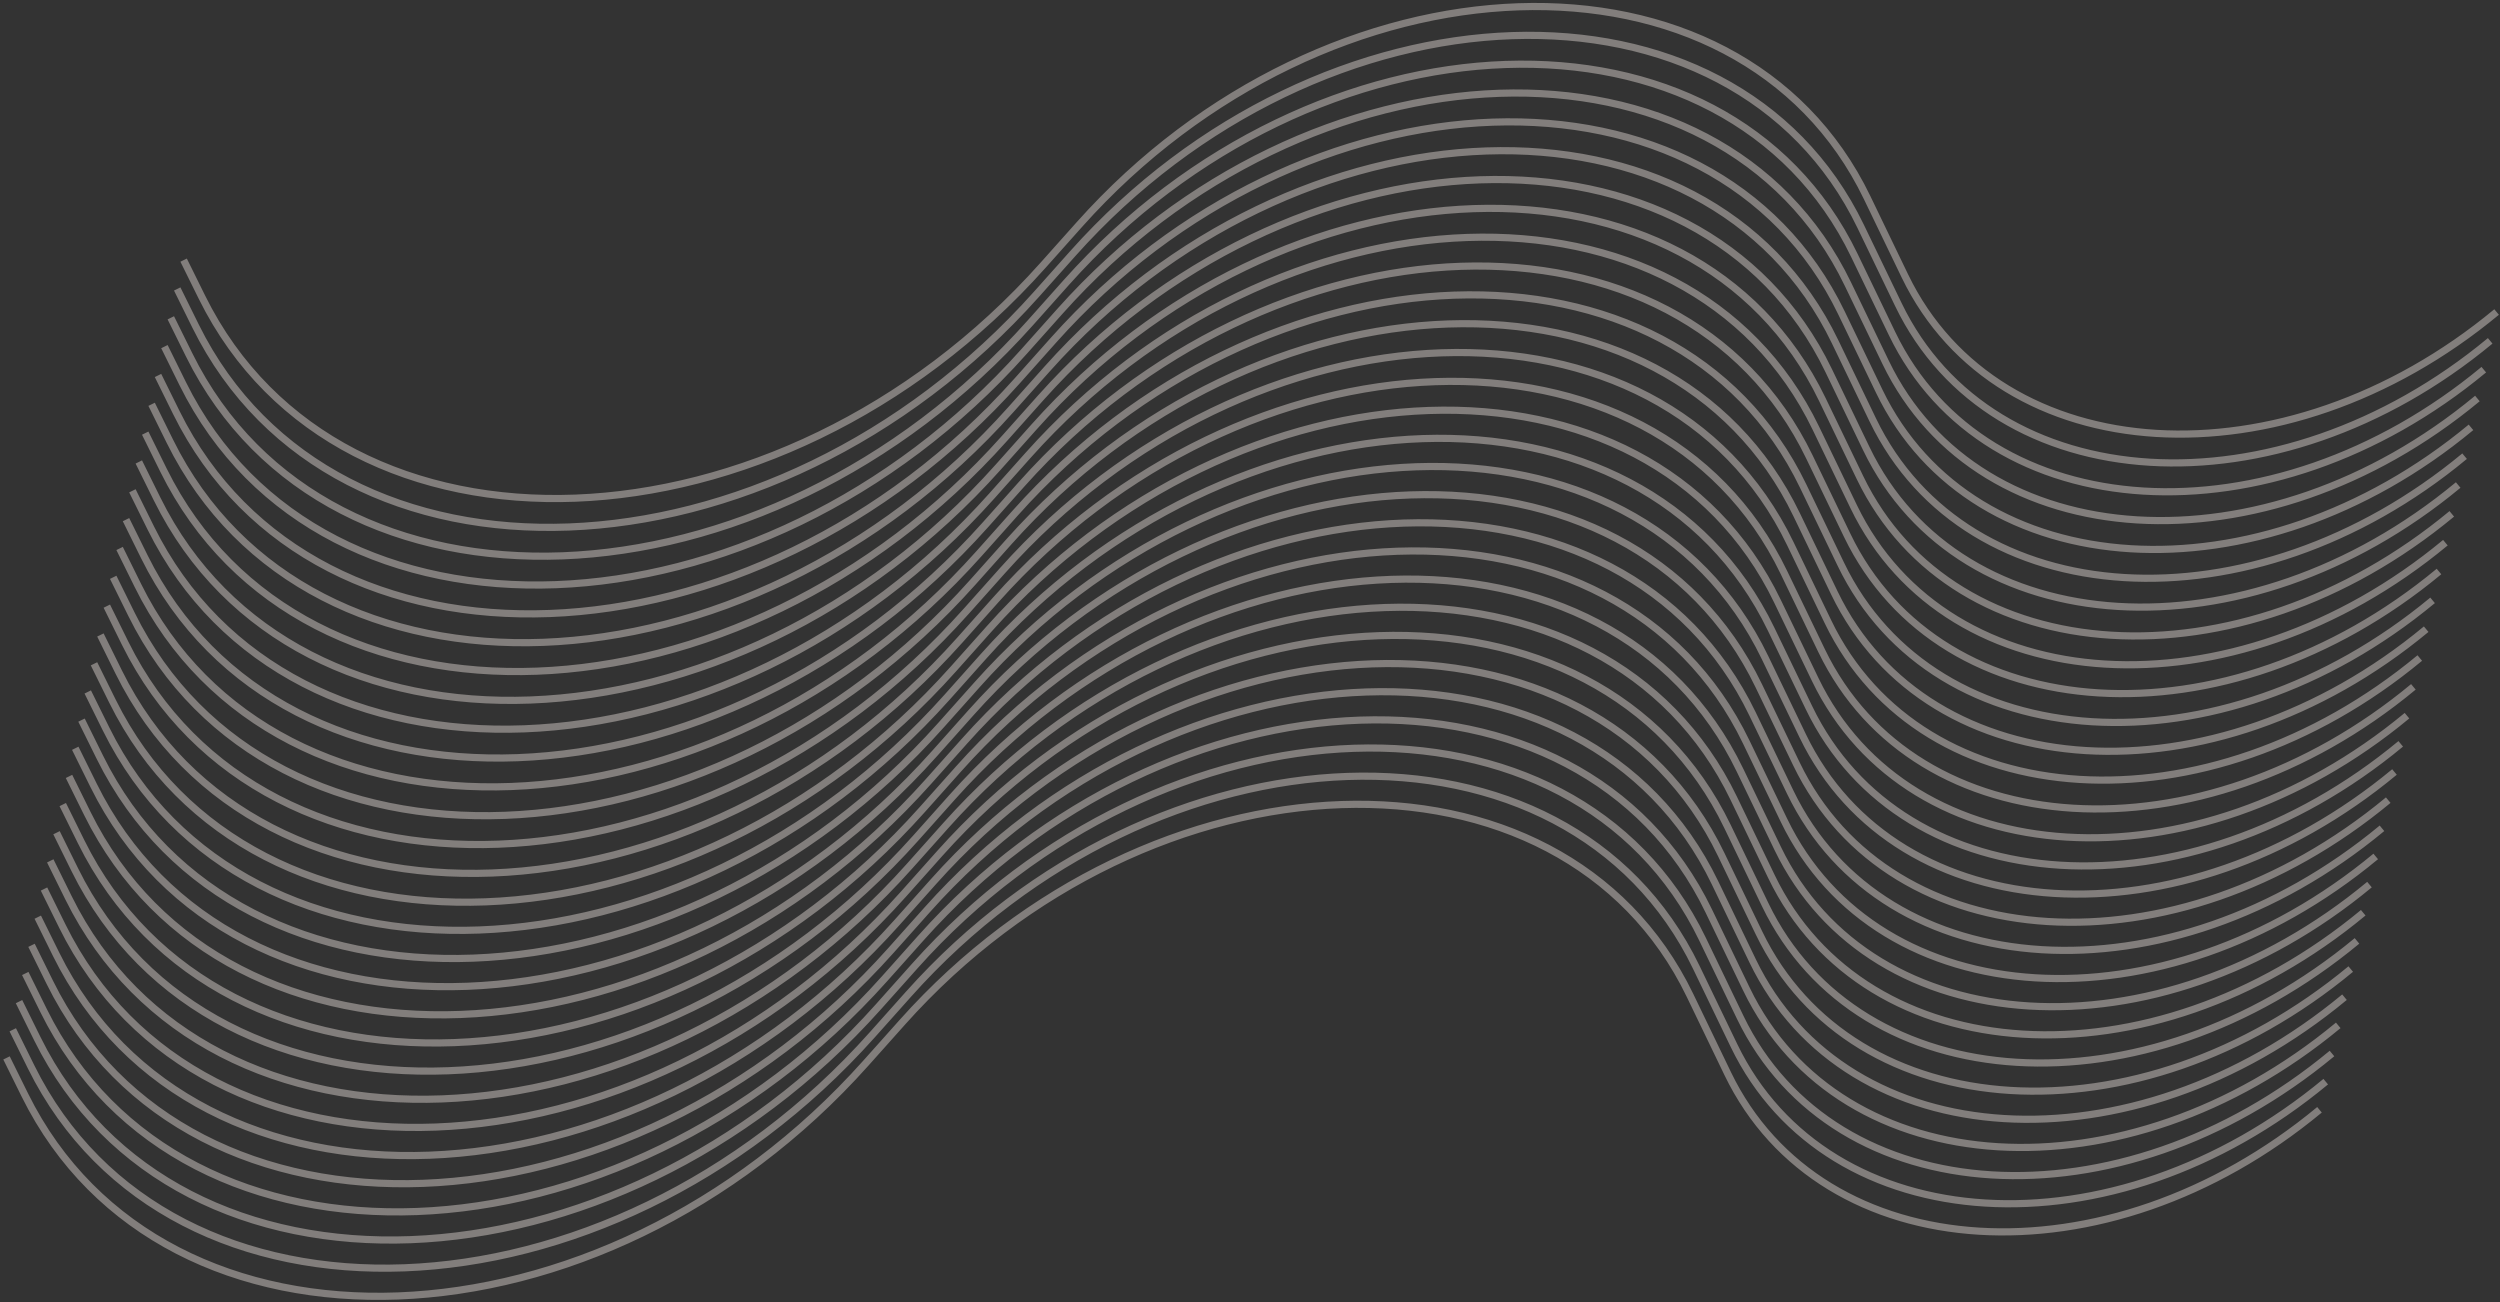 <?xml version="1.0" encoding="utf-8"?>
<svg xmlns="http://www.w3.org/2000/svg" fill="none" height="100%" overflow="visible" preserveAspectRatio="none" style="display: block;" viewBox="0 0 384 200" width="100%">
<rect x="0" y="0" width="384" height="200" fill="#333333" stroke="none"/>
<path d="M28.204 39.956L31.019 45.652C52.392 88.905 119.521 86.351 160.22 40.735L165.771 34.514C204.005 -8.339 267.099 -10.502 286.795 30.364L292.577 42.359C307.043 72.373 350.78 75.051 383.478 47.925M27.22 44.385L30.035 50.081C51.408 93.334 118.537 90.779 159.236 45.164L164.787 38.942C203.021 -3.91 266.115 -6.073 285.811 34.793L291.593 46.788C306.059 76.802 349.797 79.479 382.494 52.353M26.237 48.814L29.052 54.51C50.425 97.763 117.554 95.208 158.253 49.593L163.804 43.371C202.038 0.519 265.132 -1.644 284.828 39.222L290.61 51.217C305.076 81.231 348.814 83.909 381.511 56.782M25.254 53.241L28.069 58.938C49.442 102.19 116.571 99.636 157.27 54.02L162.821 47.799C201.055 4.947 264.149 2.783 283.845 43.649L289.627 55.644C304.093 85.658 347.831 88.336 380.529 61.21M24.27 57.673L27.084 63.369C48.457 106.622 115.586 104.067 156.285 58.452L161.837 52.23C200.071 9.378 263.164 7.215 282.861 48.081L288.642 60.076C303.108 90.09 346.846 92.767 379.544 65.641M23.288 62.1L26.102 67.796C47.475 111.049 114.604 108.494 155.303 62.879L160.855 56.657C199.089 13.805 262.182 11.642 281.879 52.508L287.66 64.503C302.126 94.517 345.864 97.195 378.562 70.068M22.304 66.53L25.118 72.226C46.491 115.479 113.62 112.924 154.319 67.309L159.871 61.087C198.105 18.235 261.198 16.072 280.895 56.938L286.676 68.933C301.142 98.947 344.88 101.625 377.578 74.499M21.321 70.958L24.136 76.654C45.509 119.907 112.638 117.352 153.337 71.737L158.889 65.515C197.122 22.663 260.216 20.5 279.913 61.366L285.694 73.361C300.16 103.375 343.898 106.053 376.596 78.927M20.338 75.387L23.153 81.083C44.526 124.336 111.655 121.781 152.354 76.166L157.906 69.944C196.14 27.092 259.233 24.929 278.93 65.795L284.711 77.79C299.177 107.804 342.915 110.482 375.613 83.356M19.355 79.817L22.169 85.513C43.542 128.765 110.671 126.211 151.371 80.596L156.922 74.374C195.156 31.522 258.249 29.358 277.946 70.224L283.727 82.219C298.193 112.233 341.931 114.911 374.629 87.785M18.372 84.245L21.187 89.941C42.56 133.194 109.689 130.639 150.388 85.024L155.939 78.802C194.173 35.95 257.267 33.787 276.963 74.653L282.745 86.648C297.211 116.662 340.949 119.34 373.646 92.213M17.388 88.674L20.203 94.37C41.576 137.623 108.705 135.068 149.404 89.453L154.955 83.231C193.189 40.379 256.283 38.216 275.979 79.082L281.761 91.077C296.227 121.091 339.965 123.769 372.662 96.643M16.406 93.103L19.22 98.799C40.593 142.052 107.722 139.497 148.421 93.882L153.973 87.66C192.207 44.808 255.3 42.645 274.997 83.511L280.778 95.506C295.244 125.52 338.982 128.198 371.68 101.072M15.423 97.531L18.237 103.228C39.61 146.48 106.739 143.926 147.439 98.311L152.99 92.089C191.224 49.237 254.317 47.074 274.014 87.939L279.795 99.934C294.261 129.948 337.999 132.626 370.697 105.5M14.438 101.96L17.253 107.656C38.626 150.909 105.755 148.355 146.454 102.739L152.006 96.518C190.24 53.665 253.333 51.502 273.03 92.368L278.811 104.363C293.277 134.377 337.015 137.055 369.713 109.929M13.479 106.284L16.294 111.98C37.667 155.233 104.796 152.678 145.495 107.063L151.046 100.841C189.28 57.989 252.374 55.826 272.07 96.692L277.852 108.687C292.318 138.701 336.056 141.379 368.753 114.253M12.52 110.608L15.334 116.304C36.707 159.557 103.836 157.002 144.535 111.387L150.087 105.165C188.321 62.313 251.414 60.15 271.111 101.016L276.892 113.011C291.358 143.025 335.096 145.703 367.794 118.577M11.559 114.934L14.374 120.63C35.747 163.882 102.876 161.328 143.575 115.713L149.126 109.491C187.36 66.639 250.454 64.475 270.15 105.341L275.932 117.337C290.398 147.35 334.136 150.028 366.833 122.902M10.599 119.257L13.414 124.953C34.787 168.206 101.916 165.652 142.615 120.036L148.166 113.815C186.4 70.962 249.494 68.799 269.19 109.665L274.972 121.66C289.438 151.674 333.176 154.352 365.873 127.226M9.639 123.581L12.454 129.277C33.827 172.53 100.956 169.975 141.655 124.36L147.206 118.138C185.44 75.286 248.534 73.123 268.23 113.989L274.012 125.984C288.478 155.998 332.216 158.675 364.913 131.549M8.68 127.906L11.495 133.602C32.868 176.855 99.997 174.3 140.696 128.685L146.247 122.463C184.481 79.611 247.575 77.448 267.271 118.314L273.053 130.309C287.519 160.322 331.257 163 363.954 135.874M7.72 132.229L10.534 137.925C31.907 181.178 99.036 178.624 139.735 133.009L145.287 126.787C183.521 83.934 246.614 81.771 266.311 122.637L272.092 134.632C286.558 164.646 330.296 167.324 362.994 140.198M6.76 136.554L9.575 142.25C30.948 185.503 98.077 182.948 138.776 137.333L144.327 131.111C182.561 88.259 245.654 86.096 265.351 126.962L271.132 138.957C285.598 168.97 329.336 171.648 362.034 144.522M5.8 140.877L8.615 146.573C29.988 189.826 97.117 187.271 137.816 141.656L143.367 135.434C181.601 92.582 244.695 90.419 264.391 131.285L270.172 143.28C284.638 173.294 328.376 175.972 361.074 148.846M4.84 145.2L7.654 150.896C29.027 194.148 96.157 191.594 136.856 145.979L142.407 139.757C180.641 96.905 243.734 94.742 263.431 135.607L269.212 147.603C283.678 177.616 327.416 180.294 360.114 153.168M3.88 149.526L6.694 155.222C28.067 198.475 95.196 195.92 135.895 150.305L141.447 144.083C179.681 101.231 242.774 99.068 262.471 139.934L268.252 151.929C282.718 181.943 326.456 184.621 359.154 157.494M2.92 153.85L5.734 159.546C27.107 202.799 94.236 200.244 134.935 154.629L140.487 148.407C178.721 105.555 241.814 103.392 261.511 144.258L267.292 156.253C281.758 186.267 325.496 188.945 358.194 161.819M1.96 158.174L4.775 163.87C26.148 207.123 93.277 204.568 133.976 158.953L139.527 152.731C177.761 109.879 240.854 107.716 260.551 148.582L266.332 160.577C280.798 190.591 324.536 193.268 357.234 166.142M1 162.496L3.815 168.192C25.188 211.445 92.317 208.891 133.016 163.275L138.567 157.053C176.801 114.201 239.895 112.038 259.591 152.904L265.373 164.899C279.839 194.913 323.576 197.591 356.274 170.465" id="Vector" stroke="#F7EEE9" stroke-opacity="0.4" stroke-width="1.101"/>
</svg>